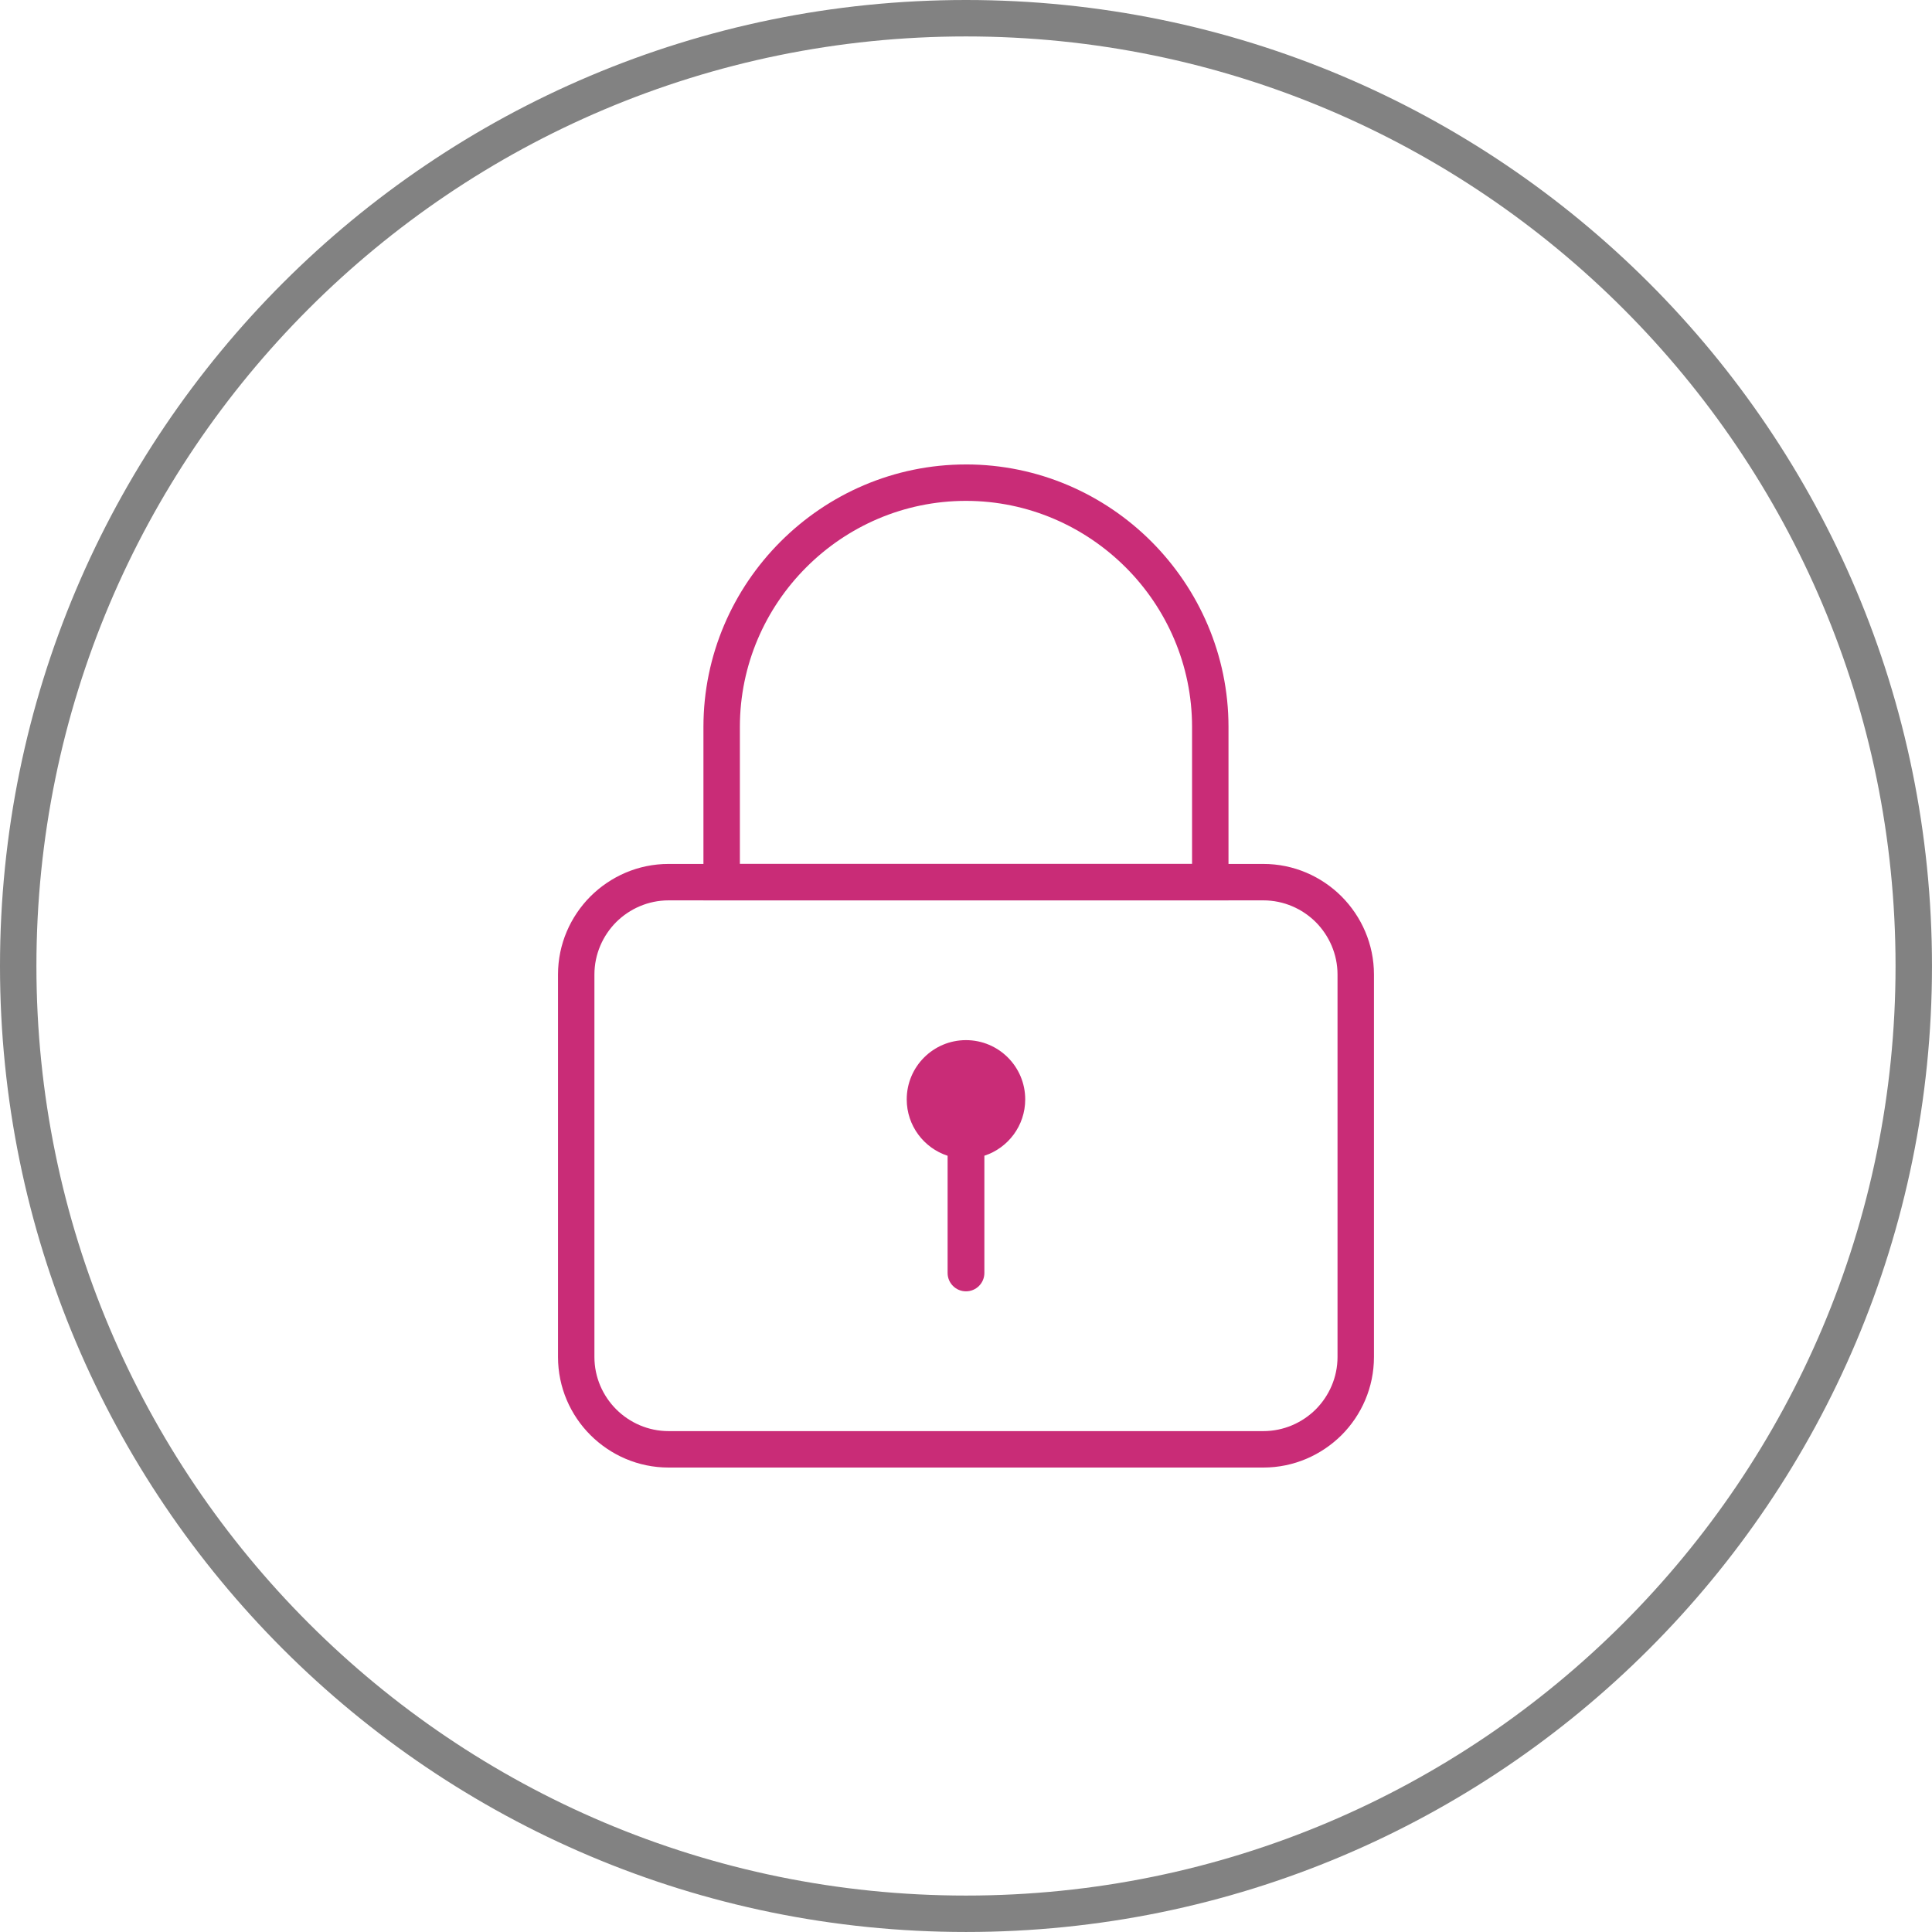 <?xml version="1.0" encoding="UTF-8"?>
<!DOCTYPE svg PUBLIC "-//W3C//DTD SVG 1.1//EN" "http://www.w3.org/Graphics/SVG/1.1/DTD/svg11.dtd">
<!-- Creator: CorelDRAW (Evaluation Version) -->
<svg xmlns="http://www.w3.org/2000/svg" xml:space="preserve" width="1in" height="1in" version="1.1" style="shape-rendering:geometricPrecision; text-rendering:geometricPrecision; image-rendering:optimizeQuality; fill-rule:evenodd; clip-rule:evenodd"
viewBox="0 0 1000 1000"
 xmlns:xlink="http://www.w3.org/1999/xlink"
 xmlns:xodm="http://www.corel.com/coreldraw/odm/2003">
 <defs>
  <style type="text/css">
   <![CDATA[
    .fil2 {fill:#C92C77}
    .fil0 {fill:#828282;fill-rule:nonzero}
    .fil1 {fill:#C92C77;fill-rule:nonzero}
   ]]>
  </style>
 </defs>
 <g id="Layer_x0020_1">
  <g id="_1291935714400">
   <path class="fil0" d="M500 0c138.07,0 263.07,55.98 353.55,146.45 90.49,90.47 146.44,215.49 146.44,353.56 0,138.07 -55.98,263.09 -146.44,353.54 -90.45,90.47 -215.47,146.44 -353.55,146.44 -138.07,0 -263.09,-55.96 -353.56,-146.44 -90.47,-90.47 -146.44,-215.47 -146.44,-353.54 0,-138.07 55.98,-263.09 146.44,-353.56 90.47,-90.47 215.49,-146.45 353.56,-146.45zm340.19 159.8c-87.06,-87.06 -207.34,-140.94 -340.19,-140.94 -132.85,0 -253.15,53.88 -340.21,140.94 -87.06,87.06 -140.94,207.36 -140.94,340.21 0,132.85 53.88,253.13 140.94,340.19 87.06,87.07 207.36,140.94 340.21,140.94 132.85,0 253.14,-53.87 340.19,-140.94 87.07,-87.06 140.94,-207.34 140.94,-340.19 0,-132.85 -53.86,-253.15 -140.94,-340.21z"/>
   <path class="fil1" d="M346.05 447.17l307.87 0c15.75,0 30.05,6.45 40.42,16.78 10.37,10.41 16.82,24.73 16.82,40.46l0 197.97c0,15.75 -6.45,30.1 -16.78,40.44 -10.41,10.33 -24.71,16.78 -40.46,16.78l-307.87 0c-15.75,0 -30.04,-6.45 -40.41,-16.78 -10.37,-10.33 -16.82,-24.69 -16.82,-40.44l0 -197.97c0,-15.73 6.45,-30.04 16.78,-40.42 10.41,-10.37 24.72,-16.82 40.45,-16.82zm307.87 18.86l-307.87 0c-10.52,0 -20.16,4.34 -27.12,11.26 -6.92,6.96 -11.26,16.6 -11.26,27.12l0 197.97c0,10.52 4.34,20.14 11.28,27.08 6.94,6.94 16.56,11.28 27.1,11.28l307.87 0c10.54,0 20.16,-4.34 27.12,-11.26 6.92,-6.96 11.26,-16.58 11.26,-27.1l0 -197.97c0,-10.52 -4.34,-20.16 -11.26,-27.12 -6.96,-6.92 -16.58,-11.26 -27.12,-11.26z"/>
   <path class="fil1" d="M499.98 240.39c37.38,0 71.39,15.31 95.98,39.91 24.61,24.65 39.91,58.65 39.91,95.98l0 89.75 -271.77 0 0 -89.75c0,-37.34 15.28,-71.31 39.91,-95.94 24.67,-24.67 58.64,-39.94 95.98,-39.94zm82.65 53.26c-21.22,-21.2 -50.49,-34.4 -82.65,-34.4 -32.17,0 -61.44,13.17 -82.62,34.36 -21.24,21.22 -34.4,50.49 -34.4,82.66l0 70.89 234.05 0 0 -70.89c0,-32.16 -13.17,-61.44 -34.38,-82.63z"/>
   <path class="fil2" d="M499.98 538.37c16.94,0 30.67,13.73 30.67,30.67 0,13.62 -8.87,25.16 -21.14,29.16l0 60.69c0,5.24 -4.26,9.5 -9.51,9.5l-0.02 0c-5.24,0 -9.5,-4.26 -9.5,-9.5l0 -60.67c-12.28,-4 -21.16,-15.56 -21.16,-29.18 0,-16.93 13.73,-30.67 30.67,-30.67z"/>
  </g>
 </g>
</svg>

